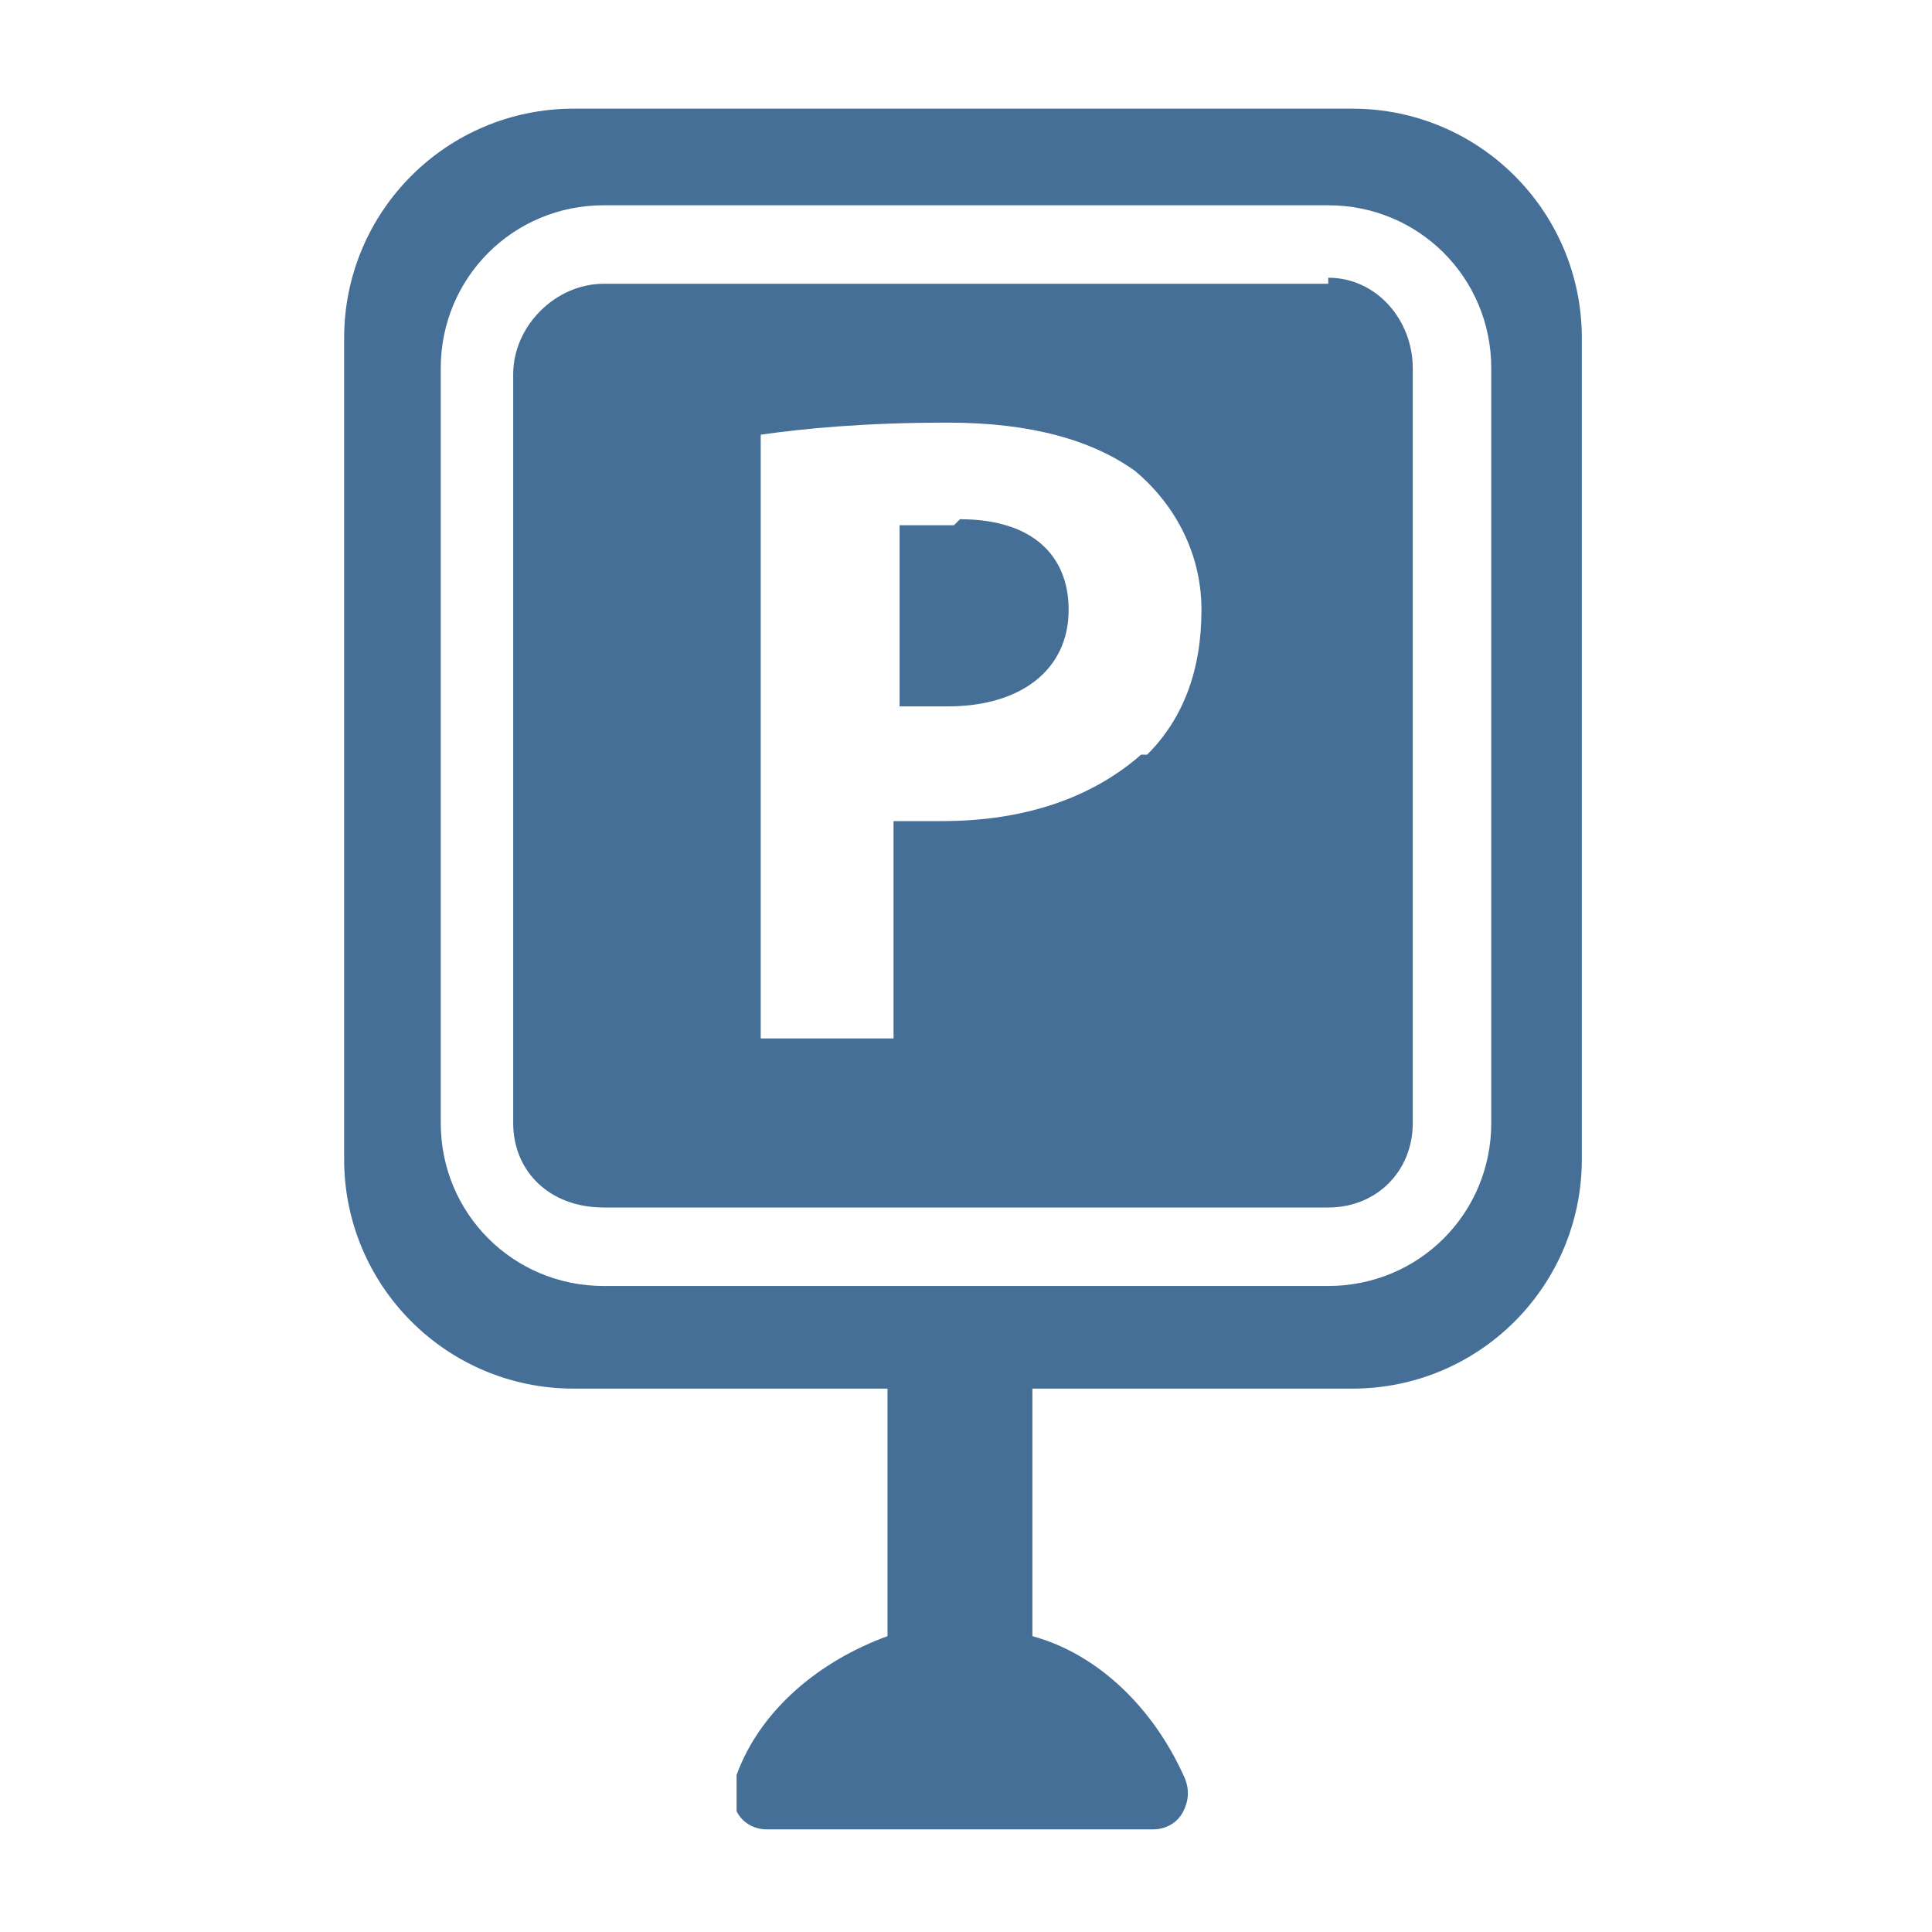 <?xml version="1.0" encoding="UTF-8"?>
<svg xmlns="http://www.w3.org/2000/svg" version="1.1" viewBox="0 0 32 32">
  <!-- Generator: Adobe Illustrator 29.8.2, SVG Export Plug-In . SVG Version: 2.1.1 Build 3)  -->
  <defs>
    <style>
      .st0 {
        fill: #456f96;
      }

      .st1 {
        display: none;
      }
    </style>
  </defs>
  <g id="Calque_1" class="st1">
    <path class="st0" d="M25.7,4.8c-.4,0-.8,0-1.1.3l-4.7,2.5-6.4-1.6h-.8l-2.2,1.2-1.3.8,1.2.9,2.7,2.1-3.4,1.8-3.7-1.7-.4-.2-.4.2-1.8.9-1.2.6.9.9,5.4,5.8.5.6.7-.4,5.2-2.8-1,5.7-.3,1.8,1.7-.7,2.6-1.1.4-.2.2-.4,3.7-9,5.2-2.8c1.4-.8,2-2.6,1.2-4.1-.4-.7-1-1.2-1.8-1.4s-.8-.2-1.2,0v.4h0ZM25.9,6.8h.4c.2,0,.5.2.6.5.3.5,0,1.1-.4,1.3l-5.6,3-.3.2v.3c-.1,0-3.8,8.9-3.8,8.9l-.4.2,1.1-5.9.4-2-1.8,1-6.3,3.4-4-4.3h.2l3.7,1.5.5.2.4-.2,15.2-8h.4-.3ZM13.4,8.1l3.8.9-2.1,1.1-2.2-1.7s.5-.3.5-.3ZM3,26v2h26v-2H3Z"/>
  </g>
  <g id="Calque_2">
    <g>
      <path class="st0" d="M22.5,1.8h-13c-2.1,0-3.8,1.7-3.8,3.8v13.6c0,2.1,1.7,3.8,3.8,3.8h5.2v4.1c-1.1.4-2.1,1.2-2.5,2.3,0,.2,0,.4,0,.6.1.2.3.3.5.3h6.4c.2,0,.4-.1.5-.3.1-.2.1-.4,0-.6-.5-1.1-1.4-2-2.5-2.3v-4.1h5.3c2.1,0,3.8-1.7,3.8-3.8V5.6c0-2.1-1.7-3.8-3.8-3.8ZM24.7,18.6c0,1.5-1.2,2.7-2.7,2.7h-12c-1.5,0-2.7-1.2-2.7-2.7V6.1c0-1.5,1.2-2.7,2.7-2.7h12c1.5,0,2.7,1.2,2.7,2.7v12.4Z"/>
      <path class="st0" d="M22,4.7h-12c-.8,0-1.5.7-1.5,1.5v12.4c0,.8.6,1.4,1.5,1.4h12c.8,0,1.4-.6,1.4-1.4V6.1c0-.8-.6-1.5-1.4-1.5ZM18.9,12.5c-.8.7-1.9,1.1-3.3,1.1s-.6,0-.8,0v3.6h-2.2V7.2c.7-.1,1.7-.2,3.1-.2s2.4.3,3.1.8c.6.5,1.1,1.3,1.1,2.3,0,1-.3,1.8-.9,2.4Z"/>
      <path class="st0" d="M15.8,8.7c-.5,0-.8,0-.9,0v3c.2,0,.4,0,.8,0,1.2,0,2-.6,2-1.6,0-.9-.6-1.5-1.8-1.5Z"/>
    </g>
  </g>
</svg>